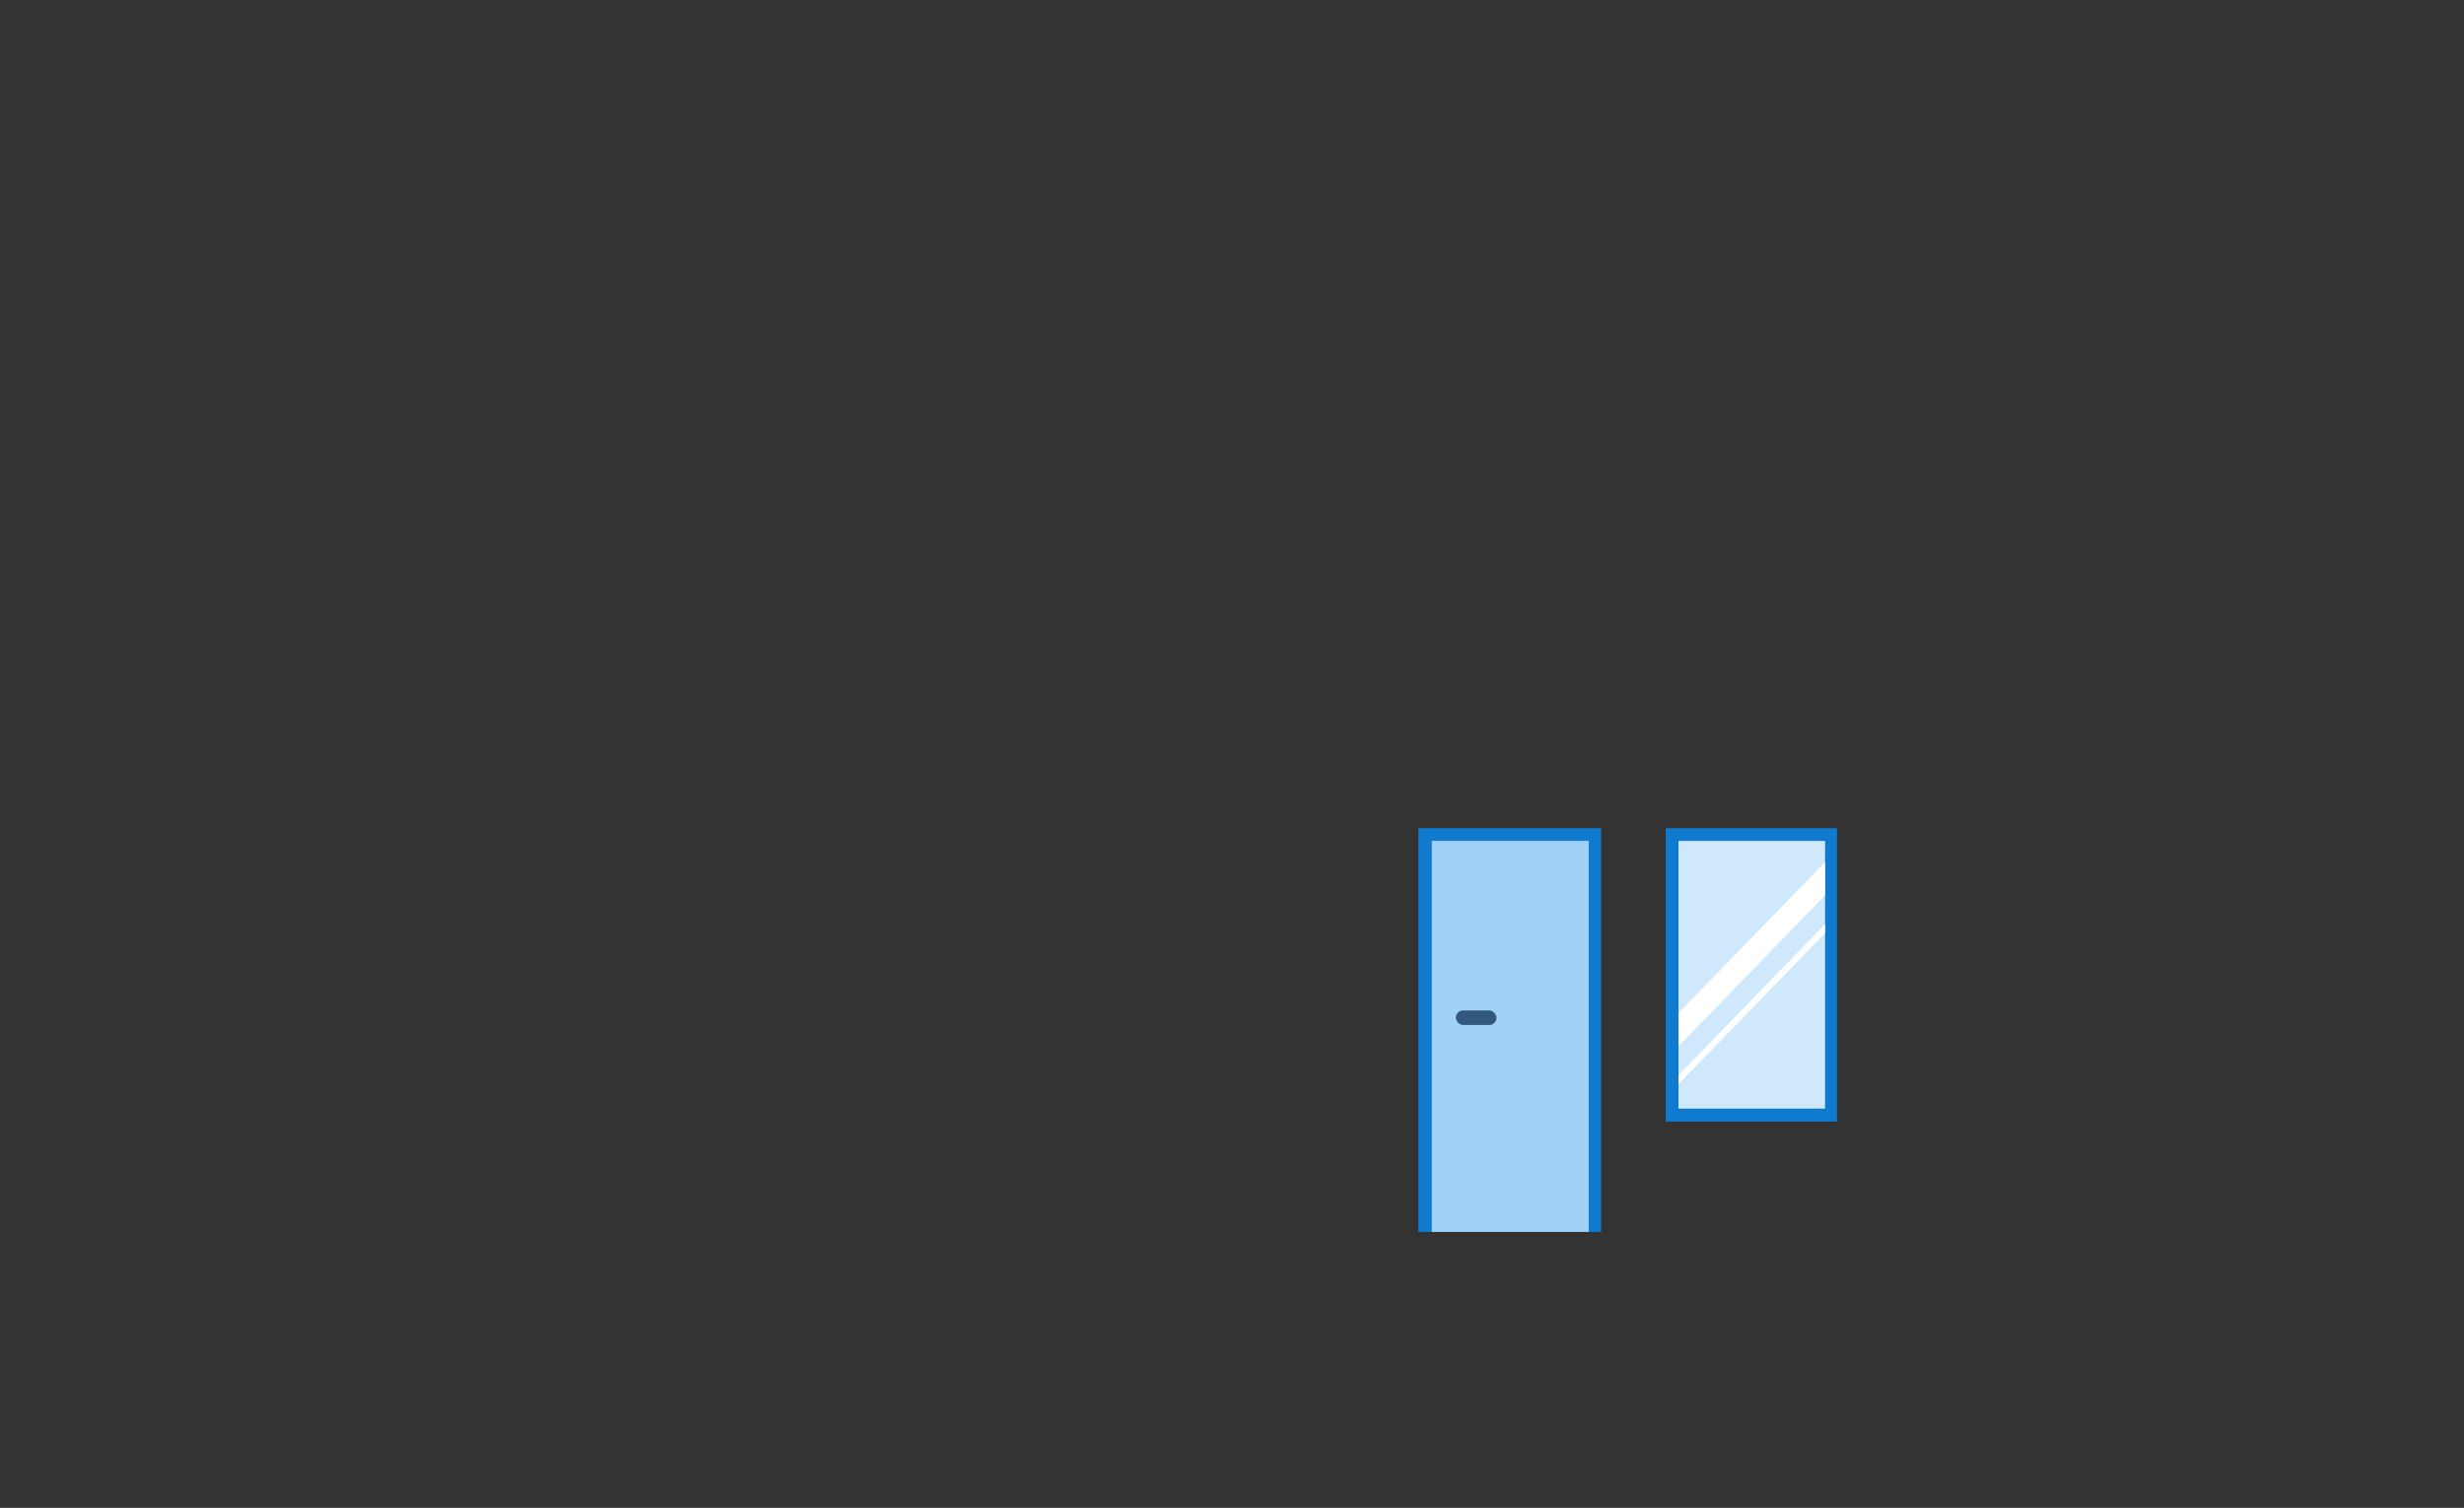 <?xml version="1.0" encoding="UTF-8"?><svg id="Fenster_Türen" xmlns="http://www.w3.org/2000/svg" viewBox="0 0 1032.033 631.538"><rect x="0" y="0" width="1032.033" height="631.538" fill="#333333" stroke="none"/><rect x="594.071" y="346.895" width="76.541" height="169.07" fill="#107ace"/><rect x="599.713" y="352.194" width="65.715" height="163.771" fill="#a1d1f7"/><rect x="609.775" y="423.208" width="17.001" height="6.099" rx="3.049" ry="3.049" fill="#33587d"/><rect x="697.676" y="346.895" width="71.742" height="122.874" fill="#107ace"/><rect x="703.021" y="352.211" width="61.396" height="112.119" fill="#d0e8fb"/><path d="m703.021,424.294v13.917l61.396-63.215v-13.899c-.016.015-.037.02-.052.036l-61.343,63.161Z" fill="#fff"/><path d="m703.021,450.31v3.753l61.396-63.215v-3.735c-.016.015-.037.02-.052.036l-61.343,63.161Z" fill="#fff"/></svg>